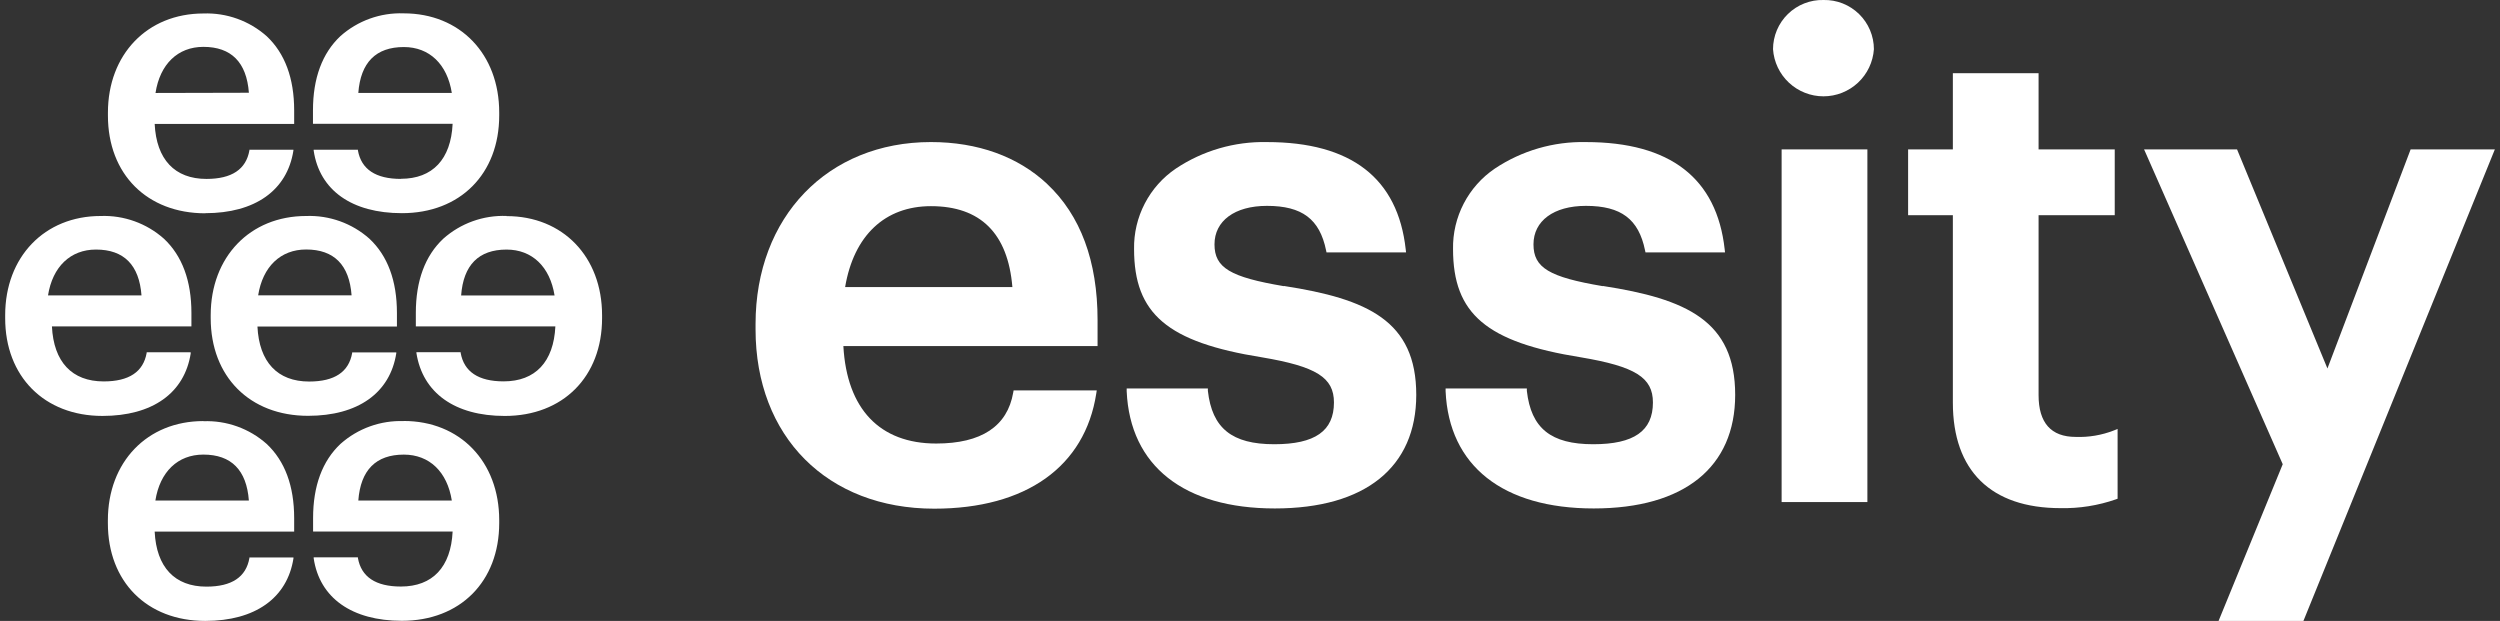 <svg xmlns="http://www.w3.org/2000/svg" width="153" height="38" viewBox="0 0 153 38" fill="none"><rect x="0" y="0" width="153" height="38" fill="#333333" stroke="none"/><path d="M64.084 11.254C62.291 9.58 59.839 8.694 56.971 8.694C50.654 8.694 46.24 13.273 46.24 19.83V20.156C46.24 26.721 50.632 31.131 57.175 31.131C62.786 31.131 66.4 28.56 67.092 24.082L67.121 23.892H62.033L62.008 24.028C61.65 26.093 60.058 27.144 57.294 27.144C53.837 27.144 51.826 25.025 51.614 21.178H67.171V19.59C67.171 15.98 66.131 13.176 64.08 11.254H64.084ZM51.722 17.568C52.253 14.416 54.156 12.617 56.974 12.617C60.008 12.617 61.685 14.284 61.958 17.568H51.722Z" fill="white"></path><path d="M78.576 17.514C75.281 16.959 74.327 16.385 74.327 14.954C74.327 13.524 75.557 12.599 77.536 12.599C79.687 12.599 80.763 13.409 81.154 15.313L81.182 15.446H86.051L86.03 15.263C85.549 10.907 82.692 8.695 77.536 8.695C75.557 8.652 73.612 9.218 71.965 10.315C71.162 10.859 70.508 11.594 70.061 12.454C69.614 13.314 69.388 14.272 69.405 15.241C69.405 19.21 71.452 20.945 77.224 21.867C80.562 22.43 81.638 23.104 81.638 24.631C81.638 26.377 80.476 27.187 77.984 27.187C75.396 27.187 74.18 26.212 73.922 23.921V23.774H68.953V23.946C69.157 28.514 72.463 31.117 78.017 31.117C83.57 31.117 86.675 28.582 86.675 24.165C86.675 19.637 83.703 18.292 78.569 17.5" fill="white"></path><path d="M98.097 17.514C94.802 16.959 93.849 16.385 93.849 14.954C93.849 13.524 95.078 12.599 97.057 12.599C99.209 12.599 100.284 13.409 100.675 15.313L100.704 15.446H105.572L105.551 15.263C105.07 10.907 102.213 8.695 97.057 8.695C95.078 8.652 93.134 9.218 91.486 10.315C90.683 10.859 90.029 11.594 89.582 12.454C89.135 13.314 88.909 14.272 88.926 15.241C88.926 19.21 90.973 20.945 96.745 21.867C100.083 22.43 101.159 23.104 101.159 24.631C101.159 26.377 99.997 27.187 97.505 27.187C94.917 27.187 93.702 26.212 93.443 23.921V23.774H88.471V23.946C88.675 28.514 91.981 31.117 97.534 31.117C103.088 31.117 106.193 28.582 106.193 24.165C106.193 19.637 103.22 18.292 98.086 17.5" fill="white"></path><path d="M111.599 -0C111.197 -0.01 110.798 0.061 110.424 0.208C110.05 0.355 109.709 0.575 109.421 0.856C109.133 1.136 108.904 1.471 108.747 1.842C108.591 2.212 108.51 2.61 108.509 3.011C108.562 3.794 108.911 4.527 109.484 5.062C110.057 5.597 110.812 5.895 111.596 5.895C112.38 5.895 113.135 5.597 113.708 5.062C114.281 4.527 114.629 3.794 114.683 3.011C114.682 2.61 114.601 2.213 114.445 1.843C114.289 1.474 114.06 1.139 113.773 0.858C113.486 0.578 113.146 0.358 112.773 0.21C112.399 0.063 112 -0.009 111.599 -0Z" fill="white"></path><path d="M109.204 9.143H109.035V9.307V30.561V30.726H109.204H114.119H114.284V30.561V9.307V9.143H114.119H109.204Z" fill="white"></path><path d="M127.034 26.739C125.524 26.739 124.761 25.878 124.761 24.182V13.172H129.422V9.142H124.761V4.481H119.515V9.142H116.776V13.172H119.515V24.645C119.515 28.814 121.853 31.098 126.102 31.098C127.254 31.122 128.401 30.94 129.49 30.561L129.597 30.521V26.251L129.368 26.344C128.625 26.634 127.831 26.768 127.034 26.739Z" fill="white"></path><path d="M152.438 9.143H147.644H147.53L147.49 9.25L142.439 22.551L136.95 9.247L136.907 9.143H136.795H131.471H131.217L131.321 9.376L139.703 28.41L135.87 37.771L135.777 38H136.021H140.858H140.969L141.012 37.896L152.592 9.372L152.685 9.143H152.438Z" fill="white"></path><path d="M24.536 10.949C22.994 10.949 22.108 10.361 21.904 9.203V9.164H19.197V9.217C19.556 11.652 21.542 13.046 24.597 13.046C28.16 13.046 30.552 10.644 30.552 7.066V6.887C30.552 3.302 28.15 0.817 24.708 0.817C23.286 0.766 21.9 1.264 20.836 2.208C19.721 3.255 19.154 4.782 19.154 6.751V7.575H27.701C27.598 9.748 26.475 10.942 24.536 10.942V10.949ZM21.929 5.686C22.069 3.822 23.005 2.879 24.715 2.879C26.278 2.879 27.372 3.929 27.651 5.686H21.929Z" fill="white"></path><path d="M31.003 13.216C29.581 13.164 28.195 13.662 27.131 14.607C26.016 15.653 25.449 17.181 25.449 19.149V19.974H33.989C33.885 22.146 32.763 23.34 30.823 23.34C29.282 23.34 28.396 22.752 28.192 21.594V21.555H25.485V21.609C25.869 24.047 27.837 25.456 30.892 25.456C34.455 25.456 36.847 23.053 36.847 19.475V19.296C36.847 15.711 34.445 13.226 31.003 13.226V13.216ZM28.221 18.081C28.36 16.216 29.296 15.274 31.003 15.274C32.566 15.274 33.659 16.324 33.939 18.081H28.221Z" fill="white"></path><path d="M24.715 25.771C23.293 25.72 21.907 26.218 20.843 27.162C19.728 28.209 19.161 29.736 19.161 31.704V32.529H27.701C27.597 34.702 26.475 35.896 24.535 35.896C22.994 35.896 22.108 35.308 21.904 34.15V34.11H19.197V34.164C19.555 36.598 21.542 37.993 24.596 37.993C28.16 37.993 30.552 35.591 30.552 32.013V31.834C30.552 28.248 28.149 25.764 24.707 25.764L24.715 25.771ZM21.929 30.632C22.069 28.768 23.005 27.822 24.715 27.822C26.278 27.822 27.371 28.872 27.651 30.632H21.929Z" fill="white"></path><path d="M12.557 13.047C15.612 13.047 17.576 11.649 17.956 9.218V9.164H15.264V9.204C15.059 10.362 14.188 10.95 12.632 10.95C10.693 10.95 9.57 9.756 9.466 7.583H18.003V6.758C18.003 4.79 17.436 3.263 16.322 2.216C15.258 1.272 13.871 0.774 12.449 0.825C9.008 0.825 6.605 3.335 6.605 6.895V7.074C6.605 10.659 9 13.054 12.564 13.054L12.557 13.047ZM9.517 5.69C9.789 3.926 10.883 2.868 12.446 2.868C14.156 2.868 15.092 3.815 15.232 5.676L9.517 5.69Z" fill="white"></path><path d="M24.292 19.152C24.292 17.184 23.726 15.656 22.61 14.61C21.547 13.665 20.16 13.167 18.738 13.219C15.297 13.219 12.895 15.728 12.895 19.288V19.468C12.895 23.053 15.29 25.448 18.853 25.448C21.908 25.448 23.872 24.049 24.253 21.619V21.565H21.553V21.604C21.349 22.762 20.477 23.35 18.921 23.35C16.982 23.35 15.86 22.157 15.756 19.984H24.292V19.152ZM15.799 18.076C16.078 16.316 17.172 15.269 18.735 15.269C20.445 15.269 21.381 16.216 21.517 18.076H15.799Z" fill="white"></path><path d="M12.445 25.77C9.004 25.77 6.602 28.28 6.602 31.84V32.02C6.602 35.605 8.997 38 12.56 38C15.615 38 17.58 36.602 17.96 34.171V34.117H15.264V34.156C15.059 35.314 14.188 35.902 12.632 35.902C10.692 35.902 9.57 34.709 9.466 32.536H18.003V31.711C18.003 29.743 17.436 28.216 16.321 27.169C15.257 26.224 13.871 25.726 12.449 25.778L12.445 25.77ZM9.509 30.632C9.789 28.872 10.882 27.821 12.445 27.821C14.156 27.821 15.091 28.768 15.231 30.632H9.509Z" fill="white"></path><path d="M11.668 21.611V21.558H8.976V21.597C8.771 22.755 7.9 23.343 6.344 23.343C4.405 23.343 3.282 22.149 3.178 19.977H11.715V19.152C11.715 17.184 11.148 15.656 10.033 14.61C8.97 13.665 7.583 13.167 6.161 13.219C2.72 13.219 0.317 15.728 0.317 19.288V19.468C0.314 23.038 2.709 25.455 6.272 25.455C9.327 25.455 11.292 24.057 11.672 21.626L11.668 21.611ZM2.938 18.08C3.218 16.32 4.311 15.273 5.875 15.273C7.585 15.273 8.52 16.219 8.66 18.08H2.938Z" fill="white"></path></svg>